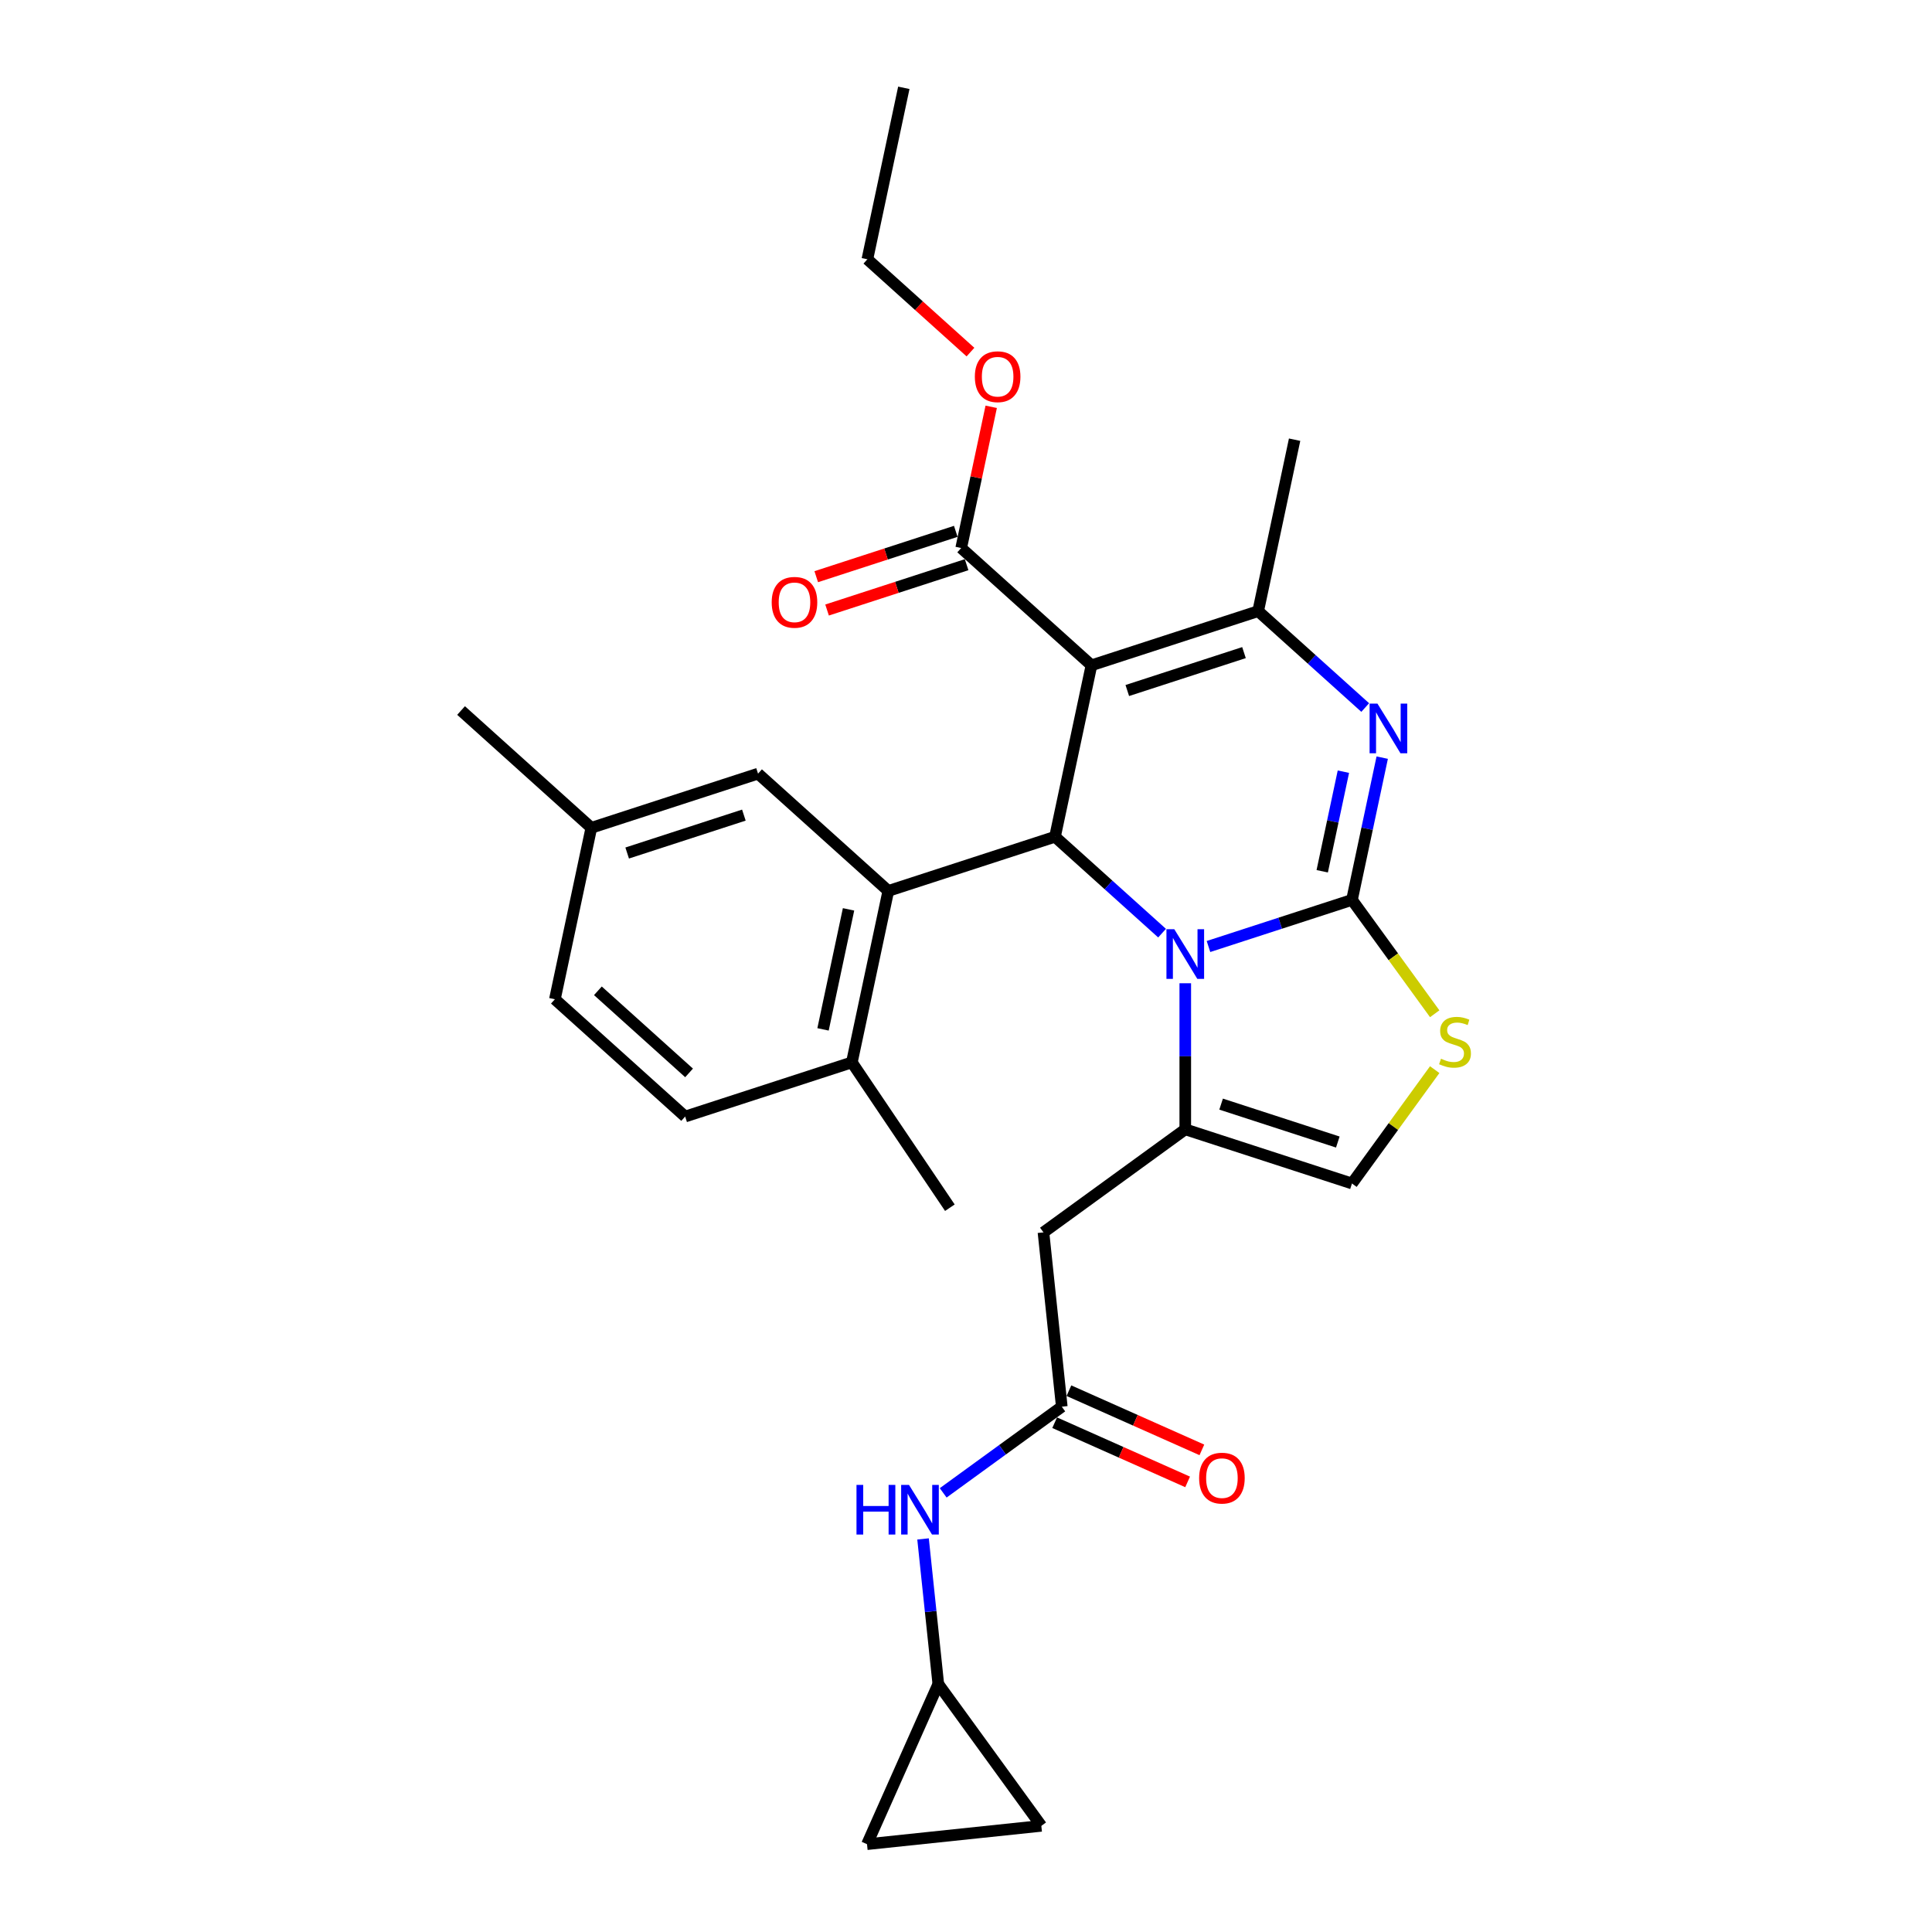 <?xml version='1.0' encoding='iso-8859-1'?>
<svg version='1.1' baseProfile='full'
              xmlns='http://www.w3.org/2000/svg'
                      xmlns:rdkit='http://www.rdkit.org/xml'
                      xmlns:xlink='http://www.w3.org/1999/xlink'
                  xml:space='preserve'
width='1000px' height='1000px' viewBox='0 0 1000 1000'>
<!-- END OF HEADER -->
<rect style='opacity:1.0;fill:#FFFFFF;stroke:none' width='1000' height='1000' x='0' y='0'> </rect>
<path class='bond-0' d='M 485.663,871.662 L 538.991,945.062' style='fill:none;fill-rule:evenodd;stroke:#000000;stroke-width:6px;stroke-linecap:butt;stroke-linejoin:miter;stroke-opacity:1' />
<path class='bond-1' d='M 485.663,871.662 L 448.761,954.545' style='fill:none;fill-rule:evenodd;stroke:#000000;stroke-width:6px;stroke-linecap:butt;stroke-linejoin:miter;stroke-opacity:1' />
<path class='bond-2' d='M 485.663,871.662 L 481.715,834.104' style='fill:none;fill-rule:evenodd;stroke:#000000;stroke-width:6px;stroke-linecap:butt;stroke-linejoin:miter;stroke-opacity:1' />
<path class='bond-2' d='M 481.715,834.104 L 477.768,796.546' style='fill:none;fill-rule:evenodd;stroke:#0000FF;stroke-width:6px;stroke-linecap:butt;stroke-linejoin:miter;stroke-opacity:1' />
<path class='bond-3' d='M 549.579,728.103 L 518.885,750.403' style='fill:none;fill-rule:evenodd;stroke:#000000;stroke-width:6px;stroke-linecap:butt;stroke-linejoin:miter;stroke-opacity:1' />
<path class='bond-3' d='M 518.885,750.403 L 488.192,772.703' style='fill:none;fill-rule:evenodd;stroke:#0000FF;stroke-width:6px;stroke-linecap:butt;stroke-linejoin:miter;stroke-opacity:1' />
<path class='bond-4' d='M 545.889,736.391 L 580.3,751.711' style='fill:none;fill-rule:evenodd;stroke:#000000;stroke-width:6px;stroke-linecap:butt;stroke-linejoin:miter;stroke-opacity:1' />
<path class='bond-4' d='M 580.3,751.711 L 614.71,767.032' style='fill:none;fill-rule:evenodd;stroke:#FF0000;stroke-width:6px;stroke-linecap:butt;stroke-linejoin:miter;stroke-opacity:1' />
<path class='bond-4' d='M 553.27,719.814 L 587.68,735.135' style='fill:none;fill-rule:evenodd;stroke:#000000;stroke-width:6px;stroke-linecap:butt;stroke-linejoin:miter;stroke-opacity:1' />
<path class='bond-4' d='M 587.68,735.135 L 622.091,750.455' style='fill:none;fill-rule:evenodd;stroke:#FF0000;stroke-width:6px;stroke-linecap:butt;stroke-linejoin:miter;stroke-opacity:1' />
<path class='bond-5' d='M 549.579,728.103 L 540.096,637.872' style='fill:none;fill-rule:evenodd;stroke:#000000;stroke-width:6px;stroke-linecap:butt;stroke-linejoin:miter;stroke-opacity:1' />
<path class='bond-6' d='M 538.991,945.062 L 448.761,954.545' style='fill:none;fill-rule:evenodd;stroke:#000000;stroke-width:6px;stroke-linecap:butt;stroke-linejoin:miter;stroke-opacity:1' />
<path class='bond-7' d='M 715.434,392.15 L 707.608,428.964' style='fill:none;fill-rule:evenodd;stroke:#0000FF;stroke-width:6px;stroke-linecap:butt;stroke-linejoin:miter;stroke-opacity:1' />
<path class='bond-7' d='M 707.608,428.964 L 699.783,465.779' style='fill:none;fill-rule:evenodd;stroke:#000000;stroke-width:6px;stroke-linecap:butt;stroke-linejoin:miter;stroke-opacity:1' />
<path class='bond-7' d='M 695.337,399.421 L 689.859,425.192' style='fill:none;fill-rule:evenodd;stroke:#0000FF;stroke-width:6px;stroke-linecap:butt;stroke-linejoin:miter;stroke-opacity:1' />
<path class='bond-7' d='M 689.859,425.192 L 684.382,450.962' style='fill:none;fill-rule:evenodd;stroke:#000000;stroke-width:6px;stroke-linecap:butt;stroke-linejoin:miter;stroke-opacity:1' />
<path class='bond-8' d='M 706.634,366.218 L 678.928,341.272' style='fill:none;fill-rule:evenodd;stroke:#0000FF;stroke-width:6px;stroke-linecap:butt;stroke-linejoin:miter;stroke-opacity:1' />
<path class='bond-8' d='M 678.928,341.272 L 651.223,316.326' style='fill:none;fill-rule:evenodd;stroke:#000000;stroke-width:6px;stroke-linecap:butt;stroke-linejoin:miter;stroke-opacity:1' />
<path class='bond-9' d='M 546.072,433.107 L 573.778,458.053' style='fill:none;fill-rule:evenodd;stroke:#000000;stroke-width:6px;stroke-linecap:butt;stroke-linejoin:miter;stroke-opacity:1' />
<path class='bond-9' d='M 573.778,458.053 L 601.484,483' style='fill:none;fill-rule:evenodd;stroke:#0000FF;stroke-width:6px;stroke-linecap:butt;stroke-linejoin:miter;stroke-opacity:1' />
<path class='bond-10' d='M 546.072,433.107 L 564.936,344.362' style='fill:none;fill-rule:evenodd;stroke:#000000;stroke-width:6px;stroke-linecap:butt;stroke-linejoin:miter;stroke-opacity:1' />
<path class='bond-11' d='M 546.072,433.107 L 459.785,461.143' style='fill:none;fill-rule:evenodd;stroke:#000000;stroke-width:6px;stroke-linecap:butt;stroke-linejoin:miter;stroke-opacity:1' />
<path class='bond-12' d='M 564.936,344.362 L 497.512,283.653' style='fill:none;fill-rule:evenodd;stroke:#000000;stroke-width:6px;stroke-linecap:butt;stroke-linejoin:miter;stroke-opacity:1' />
<path class='bond-13' d='M 564.936,344.362 L 651.223,316.326' style='fill:none;fill-rule:evenodd;stroke:#000000;stroke-width:6px;stroke-linecap:butt;stroke-linejoin:miter;stroke-opacity:1' />
<path class='bond-13' d='M 583.486,357.414 L 643.887,337.789' style='fill:none;fill-rule:evenodd;stroke:#000000;stroke-width:6px;stroke-linecap:butt;stroke-linejoin:miter;stroke-opacity:1' />
<path class='bond-14' d='M 651.223,316.326 L 670.086,227.581' style='fill:none;fill-rule:evenodd;stroke:#000000;stroke-width:6px;stroke-linecap:butt;stroke-linejoin:miter;stroke-opacity:1' />
<path class='bond-15' d='M 625.508,489.913 L 662.646,477.846' style='fill:none;fill-rule:evenodd;stroke:#0000FF;stroke-width:6px;stroke-linecap:butt;stroke-linejoin:miter;stroke-opacity:1' />
<path class='bond-15' d='M 662.646,477.846 L 699.783,465.779' style='fill:none;fill-rule:evenodd;stroke:#000000;stroke-width:6px;stroke-linecap:butt;stroke-linejoin:miter;stroke-opacity:1' />
<path class='bond-16' d='M 613.496,508.931 L 613.496,546.737' style='fill:none;fill-rule:evenodd;stroke:#0000FF;stroke-width:6px;stroke-linecap:butt;stroke-linejoin:miter;stroke-opacity:1' />
<path class='bond-16' d='M 613.496,546.737 L 613.496,584.543' style='fill:none;fill-rule:evenodd;stroke:#000000;stroke-width:6px;stroke-linecap:butt;stroke-linejoin:miter;stroke-opacity:1' />
<path class='bond-17' d='M 699.783,465.779 L 721.194,495.249' style='fill:none;fill-rule:evenodd;stroke:#000000;stroke-width:6px;stroke-linecap:butt;stroke-linejoin:miter;stroke-opacity:1' />
<path class='bond-17' d='M 721.194,495.249 L 742.605,524.719' style='fill:none;fill-rule:evenodd;stroke:#CCCC00;stroke-width:6px;stroke-linecap:butt;stroke-linejoin:miter;stroke-opacity:1' />
<path class='bond-18' d='M 742.605,553.64 L 721.194,583.11' style='fill:none;fill-rule:evenodd;stroke:#CCCC00;stroke-width:6px;stroke-linecap:butt;stroke-linejoin:miter;stroke-opacity:1' />
<path class='bond-18' d='M 721.194,583.11 L 699.783,612.58' style='fill:none;fill-rule:evenodd;stroke:#000000;stroke-width:6px;stroke-linecap:butt;stroke-linejoin:miter;stroke-opacity:1' />
<path class='bond-19' d='M 699.783,612.58 L 613.496,584.543' style='fill:none;fill-rule:evenodd;stroke:#000000;stroke-width:6px;stroke-linecap:butt;stroke-linejoin:miter;stroke-opacity:1' />
<path class='bond-19' d='M 692.447,591.117 L 632.046,571.491' style='fill:none;fill-rule:evenodd;stroke:#000000;stroke-width:6px;stroke-linecap:butt;stroke-linejoin:miter;stroke-opacity:1' />
<path class='bond-20' d='M 613.496,584.543 L 540.096,637.872' style='fill:none;fill-rule:evenodd;stroke:#000000;stroke-width:6px;stroke-linecap:butt;stroke-linejoin:miter;stroke-opacity:1' />
<path class='bond-21' d='M 459.785,461.143 L 440.922,549.889' style='fill:none;fill-rule:evenodd;stroke:#000000;stroke-width:6px;stroke-linecap:butt;stroke-linejoin:miter;stroke-opacity:1' />
<path class='bond-21' d='M 439.207,470.683 L 426.002,532.804' style='fill:none;fill-rule:evenodd;stroke:#000000;stroke-width:6px;stroke-linecap:butt;stroke-linejoin:miter;stroke-opacity:1' />
<path class='bond-22' d='M 459.785,461.143 L 392.361,400.435' style='fill:none;fill-rule:evenodd;stroke:#000000;stroke-width:6px;stroke-linecap:butt;stroke-linejoin:miter;stroke-opacity:1' />
<path class='bond-23' d='M 497.512,283.653 L 505.279,247.111' style='fill:none;fill-rule:evenodd;stroke:#000000;stroke-width:6px;stroke-linecap:butt;stroke-linejoin:miter;stroke-opacity:1' />
<path class='bond-23' d='M 505.279,247.111 L 513.047,210.568' style='fill:none;fill-rule:evenodd;stroke:#FF0000;stroke-width:6px;stroke-linecap:butt;stroke-linejoin:miter;stroke-opacity:1' />
<path class='bond-24' d='M 494.708,275.025 L 458.596,286.758' style='fill:none;fill-rule:evenodd;stroke:#000000;stroke-width:6px;stroke-linecap:butt;stroke-linejoin:miter;stroke-opacity:1' />
<path class='bond-24' d='M 458.596,286.758 L 422.484,298.492' style='fill:none;fill-rule:evenodd;stroke:#FF0000;stroke-width:6px;stroke-linecap:butt;stroke-linejoin:miter;stroke-opacity:1' />
<path class='bond-24' d='M 500.315,292.282 L 464.203,304.016' style='fill:none;fill-rule:evenodd;stroke:#000000;stroke-width:6px;stroke-linecap:butt;stroke-linejoin:miter;stroke-opacity:1' />
<path class='bond-24' d='M 464.203,304.016 L 428.091,315.749' style='fill:none;fill-rule:evenodd;stroke:#FF0000;stroke-width:6px;stroke-linecap:butt;stroke-linejoin:miter;stroke-opacity:1' />
<path class='bond-25' d='M 502.312,182.246 L 475.632,158.223' style='fill:none;fill-rule:evenodd;stroke:#FF0000;stroke-width:6px;stroke-linecap:butt;stroke-linejoin:miter;stroke-opacity:1' />
<path class='bond-25' d='M 475.632,158.223 L 448.951,134.2' style='fill:none;fill-rule:evenodd;stroke:#000000;stroke-width:6px;stroke-linecap:butt;stroke-linejoin:miter;stroke-opacity:1' />
<path class='bond-26' d='M 440.922,549.889 L 354.635,577.925' style='fill:none;fill-rule:evenodd;stroke:#000000;stroke-width:6px;stroke-linecap:butt;stroke-linejoin:miter;stroke-opacity:1' />
<path class='bond-27' d='M 440.922,549.889 L 491.652,625.108' style='fill:none;fill-rule:evenodd;stroke:#000000;stroke-width:6px;stroke-linecap:butt;stroke-linejoin:miter;stroke-opacity:1' />
<path class='bond-28' d='M 392.361,400.435 L 306.074,428.471' style='fill:none;fill-rule:evenodd;stroke:#000000;stroke-width:6px;stroke-linecap:butt;stroke-linejoin:miter;stroke-opacity:1' />
<path class='bond-28' d='M 385.025,421.898 L 324.624,441.523' style='fill:none;fill-rule:evenodd;stroke:#000000;stroke-width:6px;stroke-linecap:butt;stroke-linejoin:miter;stroke-opacity:1' />
<path class='bond-29' d='M 448.951,134.2 L 467.815,45.455' style='fill:none;fill-rule:evenodd;stroke:#000000;stroke-width:6px;stroke-linecap:butt;stroke-linejoin:miter;stroke-opacity:1' />
<path class='bond-30' d='M 354.635,577.925 L 287.211,517.216' style='fill:none;fill-rule:evenodd;stroke:#000000;stroke-width:6px;stroke-linecap:butt;stroke-linejoin:miter;stroke-opacity:1' />
<path class='bond-30' d='M 356.663,555.334 L 309.466,512.838' style='fill:none;fill-rule:evenodd;stroke:#000000;stroke-width:6px;stroke-linecap:butt;stroke-linejoin:miter;stroke-opacity:1' />
<path class='bond-31' d='M 306.074,428.471 L 287.211,517.216' style='fill:none;fill-rule:evenodd;stroke:#000000;stroke-width:6px;stroke-linecap:butt;stroke-linejoin:miter;stroke-opacity:1' />
<path class='bond-32' d='M 306.074,428.471 L 238.65,367.763' style='fill:none;fill-rule:evenodd;stroke:#000000;stroke-width:6px;stroke-linecap:butt;stroke-linejoin:miter;stroke-opacity:1' />
<path  class='atom-2' d='M 443.318 768.584
L 446.802 768.584
L 446.802 779.507
L 459.939 779.507
L 459.939 768.584
L 463.423 768.584
L 463.423 794.278
L 459.939 794.278
L 459.939 782.411
L 446.802 782.411
L 446.802 794.278
L 443.318 794.278
L 443.318 768.584
' fill='#0000FF'/>
<path  class='atom-2' d='M 470.5 768.584
L 478.919 782.193
Q 479.754 783.536, 481.097 785.967
Q 482.439 788.399, 482.512 788.544
L 482.512 768.584
L 485.923 768.584
L 485.923 794.278
L 482.403 794.278
L 473.367 779.399
Q 472.314 777.657, 471.189 775.661
Q 470.1 773.665, 469.774 773.048
L 469.774 794.278
L 466.435 794.278
L 466.435 768.584
L 470.5 768.584
' fill='#0000FF'/>
<path  class='atom-3' d='M 620.669 765.077
Q 620.669 758.908, 623.717 755.46
Q 626.766 752.013, 632.463 752.013
Q 638.161 752.013, 641.209 755.46
Q 644.258 758.908, 644.258 765.077
Q 644.258 771.319, 641.173 774.876
Q 638.088 778.396, 632.463 778.396
Q 626.802 778.396, 623.717 774.876
Q 620.669 771.356, 620.669 765.077
M 632.463 775.493
Q 636.383 775.493, 638.488 772.88
Q 640.629 770.231, 640.629 765.077
Q 640.629 760.033, 638.488 757.493
Q 636.383 754.916, 632.463 754.916
Q 628.544 754.916, 626.403 757.456
Q 624.298 759.997, 624.298 765.077
Q 624.298 770.267, 626.403 772.88
Q 628.544 775.493, 632.463 775.493
' fill='#FF0000'/>
<path  class='atom-5' d='M 712.967 364.187
L 721.387 377.796
Q 722.221 379.139, 723.564 381.571
Q 724.907 384.002, 724.979 384.147
L 724.979 364.187
L 728.391 364.187
L 728.391 389.881
L 724.87 389.881
L 715.834 375.002
Q 714.782 373.26, 713.657 371.264
Q 712.568 369.268, 712.241 368.651
L 712.241 389.881
L 708.902 389.881
L 708.902 364.187
L 712.967 364.187
' fill='#0000FF'/>
<path  class='atom-9' d='M 607.817 480.969
L 616.236 494.578
Q 617.071 495.921, 618.414 498.352
Q 619.756 500.784, 619.829 500.929
L 619.829 480.969
L 623.24 480.969
L 623.24 506.663
L 619.72 506.663
L 610.684 491.783
Q 609.631 490.041, 608.506 488.045
Q 607.417 486.049, 607.091 485.433
L 607.091 506.663
L 603.752 506.663
L 603.752 480.969
L 607.817 480.969
' fill='#0000FF'/>
<path  class='atom-11' d='M 745.853 547.998
Q 746.144 548.107, 747.341 548.615
Q 748.539 549.123, 749.845 549.45
Q 751.188 549.74, 752.495 549.74
Q 754.926 549.74, 756.342 548.579
Q 757.757 547.381, 757.757 545.313
Q 757.757 543.897, 757.031 543.026
Q 756.342 542.155, 755.253 541.684
Q 754.164 541.212, 752.35 540.668
Q 750.063 539.978, 748.684 539.325
Q 747.341 538.672, 746.361 537.292
Q 745.418 535.913, 745.418 533.591
Q 745.418 530.361, 747.595 528.365
Q 749.809 526.369, 754.164 526.369
Q 757.14 526.369, 760.515 527.784
L 759.68 530.579
Q 756.596 529.308, 754.273 529.308
Q 751.769 529.308, 750.39 530.361
Q 749.011 531.377, 749.047 533.155
Q 749.047 534.534, 749.737 535.369
Q 750.462 536.204, 751.479 536.676
Q 752.531 537.147, 754.273 537.692
Q 756.596 538.417, 757.975 539.143
Q 759.354 539.869, 760.334 541.357
Q 761.35 542.809, 761.35 545.313
Q 761.35 548.869, 758.954 550.793
Q 756.596 552.68, 752.64 552.68
Q 750.353 552.68, 748.612 552.172
Q 746.906 551.7, 744.874 550.865
L 745.853 547.998
' fill='#CCCC00'/>
<path  class='atom-17' d='M 504.581 194.981
Q 504.581 188.811, 507.629 185.364
Q 510.677 181.916, 516.375 181.916
Q 522.073 181.916, 525.121 185.364
Q 528.17 188.811, 528.17 194.981
Q 528.17 201.223, 525.085 204.779
Q 522 208.3, 516.375 208.3
Q 510.714 208.3, 507.629 204.779
Q 504.581 201.259, 504.581 194.981
M 516.375 205.396
Q 520.295 205.396, 522.399 202.783
Q 524.541 200.134, 524.541 194.981
Q 524.541 189.936, 522.399 187.396
Q 520.295 184.819, 516.375 184.819
Q 512.456 184.819, 510.315 187.36
Q 508.21 189.9, 508.21 194.981
Q 508.21 200.17, 510.315 202.783
Q 512.456 205.396, 516.375 205.396
' fill='#FF0000'/>
<path  class='atom-18' d='M 399.43 311.762
Q 399.43 305.593, 402.478 302.145
Q 405.527 298.698, 411.225 298.698
Q 416.922 298.698, 419.971 302.145
Q 423.019 305.593, 423.019 311.762
Q 423.019 318.004, 419.934 321.561
Q 416.85 325.081, 411.225 325.081
Q 405.563 325.081, 402.478 321.561
Q 399.43 318.041, 399.43 311.762
M 411.225 322.178
Q 415.144 322.178, 417.249 319.565
Q 419.39 316.916, 419.39 311.762
Q 419.39 306.718, 417.249 304.177
Q 415.144 301.601, 411.225 301.601
Q 407.305 301.601, 405.164 304.141
Q 403.059 306.682, 403.059 311.762
Q 403.059 316.952, 405.164 319.565
Q 407.305 322.178, 411.225 322.178
' fill='#FF0000'/>
</svg>
